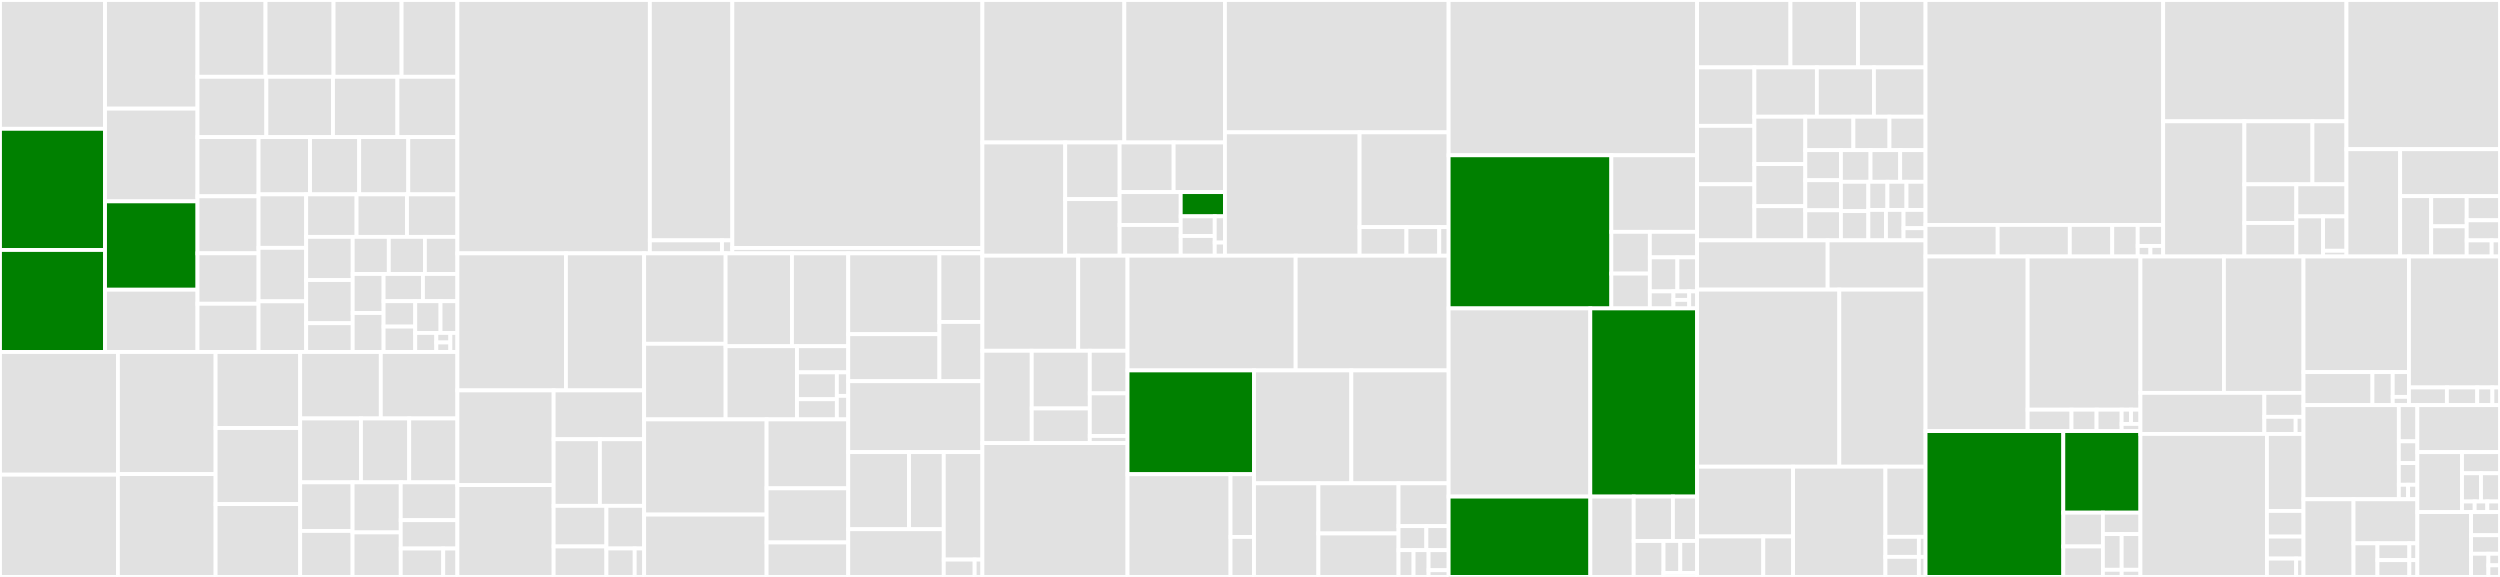 <svg baseProfile="full" width="650" height="150" viewBox="0 0 650 150" version="1.1"
xmlns="http://www.w3.org/2000/svg" xmlns:ev="http://www.w3.org/2001/xml-events"
xmlns:xlink="http://www.w3.org/1999/xlink">

<rect x="0" y="0" width="650" height="150" fill="#333333" stroke="none"/>

<style>rect.s{mask:url(#mask);}</style>
<defs>
  <pattern id="white" width="4" height="4" patternUnits="userSpaceOnUse" patternTransform="rotate(45)">
    <rect width="2" height="2" transform="translate(0,0)" fill="white"></rect>
  </pattern>
  <mask id="mask">
    <rect x="0" y="0" width="100%" height="100%" fill="url(#white)"></rect>
  </mask>
</defs>

<rect x="0" y="0" width="27.308" height="33.492" fill="#e1e1e1" stroke="white" stroke-width="1" class=" tooltipped" data-content="chronos/i18n/sl.ts"><title>chronos/i18n/sl.ts</title></rect>
<rect x="0" y="33.492" width="27.308" height="31.502" fill="green" stroke="white" stroke-width="1" class=" tooltipped" data-content="chronos/i18n/cs.ts"><title>chronos/i18n/cs.ts</title></rect>
<rect x="0" y="64.994" width="27.308" height="26.528" fill="green" stroke="white" stroke-width="1" class=" tooltipped" data-content="chronos/i18n/sk.ts"><title>chronos/i18n/sk.ts</title></rect>
<rect x="27.308" y="0" width="24.043" height="28.248" fill="#e1e1e1" stroke="white" stroke-width="1" class=" tooltipped" data-content="chronos/i18n/ru.ts"><title>chronos/i18n/ru.ts</title></rect>
<rect x="27.308" y="28.248" width="24.043" height="24.105" fill="#e1e1e1" stroke="white" stroke-width="1" class=" tooltipped" data-content="chronos/i18n/uk.ts"><title>chronos/i18n/uk.ts</title></rect>
<rect x="27.308" y="52.353" width="24.043" height="22.975" fill="green" stroke="white" stroke-width="1" class=" tooltipped" data-content="chronos/i18n/pl.ts"><title>chronos/i18n/pl.ts</title></rect>
<rect x="27.308" y="75.327" width="24.043" height="16.195" fill="#e1e1e1" stroke="white" stroke-width="1" class=" tooltipped" data-content="chronos/i18n/hu.ts"><title>chronos/i18n/hu.ts</title></rect>
<rect x="51.351" y="0" width="17.688" height="19.966" fill="#e1e1e1" stroke="white" stroke-width="1" class=" tooltipped" data-content="chronos/i18n/fi.ts"><title>chronos/i18n/fi.ts</title></rect>
<rect x="69.039" y="0" width="17.688" height="19.966" fill="#e1e1e1" stroke="white" stroke-width="1" class=" tooltipped" data-content="chronos/i18n/mn.ts"><title>chronos/i18n/mn.ts</title></rect>
<rect x="86.727" y="0" width="17.688" height="19.966" fill="#e1e1e1" stroke="white" stroke-width="1" class=" tooltipped" data-content="chronos/i18n/zh-cn.ts"><title>chronos/i18n/zh-cn.ts</title></rect>
<rect x="104.415" y="0" width="14.513" height="19.966" fill="#e1e1e1" stroke="white" stroke-width="1" class=" tooltipped" data-content="chronos/i18n/he.ts"><title>chronos/i18n/he.ts</title></rect>
<rect x="51.351" y="19.966" width="17.905" height="15.678" fill="#e1e1e1" stroke="white" stroke-width="1" class=" tooltipped" data-content="chronos/i18n/hi.ts"><title>chronos/i18n/hi.ts</title></rect>
<rect x="69.256" y="19.966" width="17.328" height="15.678" fill="#e1e1e1" stroke="white" stroke-width="1" class=" tooltipped" data-content="chronos/i18n/bg.ts"><title>chronos/i18n/bg.ts</title></rect>
<rect x="86.583" y="19.966" width="16.75" height="15.678" fill="#e1e1e1" stroke="white" stroke-width="1" class=" tooltipped" data-content="chronos/i18n/ca.ts"><title>chronos/i18n/ca.ts</title></rect>
<rect x="103.333" y="19.966" width="15.595" height="15.678" fill="#e1e1e1" stroke="white" stroke-width="1" class=" tooltipped" data-content="chronos/i18n/ar.ts"><title>chronos/i18n/ar.ts</title></rect>
<rect x="51.351" y="35.644" width="15.881" height="15.395" fill="#e1e1e1" stroke="white" stroke-width="1" class=" tooltipped" data-content="chronos/i18n/fa.ts"><title>chronos/i18n/fa.ts</title></rect>
<rect x="51.351" y="51.039" width="15.881" height="14.825" fill="#e1e1e1" stroke="white" stroke-width="1" class=" tooltipped" data-content="chronos/i18n/lt.ts"><title>chronos/i18n/lt.ts</title></rect>
<rect x="51.351" y="65.864" width="15.881" height="13.114" fill="#e1e1e1" stroke="white" stroke-width="1" class=" tooltipped" data-content="chronos/i18n/es-do.ts"><title>chronos/i18n/es-do.ts</title></rect>
<rect x="51.351" y="78.979" width="15.881" height="12.544" fill="#e1e1e1" stroke="white" stroke-width="1" class=" tooltipped" data-content="chronos/i18n/es.ts"><title>chronos/i18n/es.ts</title></rect>
<rect x="67.232" y="35.644" width="13.38" height="14.889" fill="#e1e1e1" stroke="white" stroke-width="1" class=" tooltipped" data-content="chronos/i18n/gl.ts"><title>chronos/i18n/gl.ts</title></rect>
<rect x="80.612" y="35.644" width="12.772" height="14.889" fill="#e1e1e1" stroke="white" stroke-width="1" class=" tooltipped" data-content="chronos/i18n/es-pr.ts"><title>chronos/i18n/es-pr.ts</title></rect>
<rect x="93.384" y="35.644" width="12.772" height="14.889" fill="#e1e1e1" stroke="white" stroke-width="1" class=" tooltipped" data-content="chronos/i18n/es-us.ts"><title>chronos/i18n/es-us.ts</title></rect>
<rect x="106.156" y="35.644" width="12.772" height="14.889" fill="#e1e1e1" stroke="white" stroke-width="1" class=" tooltipped" data-content="chronos/i18n/ka.ts"><title>chronos/i18n/ka.ts</title></rect>
<rect x="67.232" y="50.534" width="12.372" height="13.907" fill="#e1e1e1" stroke="white" stroke-width="1" class=" tooltipped" data-content="chronos/i18n/id.ts"><title>chronos/i18n/id.ts</title></rect>
<rect x="67.232" y="64.441" width="12.372" height="13.907" fill="#e1e1e1" stroke="white" stroke-width="1" class=" tooltipped" data-content="chronos/i18n/th-be.ts"><title>chronos/i18n/th-be.ts</title></rect>
<rect x="67.232" y="78.348" width="12.372" height="13.175" fill="#e1e1e1" stroke="white" stroke-width="1" class=" tooltipped" data-content="chronos/i18n/ko.ts"><title>chronos/i18n/ko.ts</title></rect>
<rect x="79.604" y="50.534" width="13.108" height="11.053" fill="#e1e1e1" stroke="white" stroke-width="1" class=" tooltipped" data-content="chronos/i18n/ja.ts"><title>chronos/i18n/ja.ts</title></rect>
<rect x="92.712" y="50.534" width="13.108" height="11.053" fill="#e1e1e1" stroke="white" stroke-width="1" class=" tooltipped" data-content="chronos/i18n/nl-be.ts"><title>chronos/i18n/nl-be.ts</title></rect>
<rect x="105.82" y="50.534" width="13.108" height="11.053" fill="#e1e1e1" stroke="white" stroke-width="1" class=" tooltipped" data-content="chronos/i18n/nl.ts"><title>chronos/i18n/nl.ts</title></rect>
<rect x="79.604" y="61.587" width="12.1" height="11.226" fill="#e1e1e1" stroke="white" stroke-width="1" class=" tooltipped" data-content="chronos/i18n/fr-ca.ts"><title>chronos/i18n/fr-ca.ts</title></rect>
<rect x="79.604" y="72.813" width="12.1" height="11.226" fill="#e1e1e1" stroke="white" stroke-width="1" class=" tooltipped" data-content="chronos/i18n/fr.ts"><title>chronos/i18n/fr.ts</title></rect>
<rect x="79.604" y="84.039" width="12.1" height="7.484" fill="#e1e1e1" stroke="white" stroke-width="1" class=" tooltipped" data-content="chronos/i18n/it.ts"><title>chronos/i18n/it.ts</title></rect>
<rect x="91.704" y="61.587" width="9.388" height="9.646" fill="#e1e1e1" stroke="white" stroke-width="1" class=" tooltipped" data-content="chronos/i18n/tr.ts"><title>chronos/i18n/tr.ts</title></rect>
<rect x="101.092" y="61.587" width="9.388" height="9.646" fill="#e1e1e1" stroke="white" stroke-width="1" class=" tooltipped" data-content="chronos/i18n/vi.ts"><title>chronos/i18n/vi.ts</title></rect>
<rect x="110.479" y="61.587" width="8.449" height="9.646" fill="#e1e1e1" stroke="white" stroke-width="1" class=" tooltipped" data-content="chronos/i18n/en-gb.ts"><title>chronos/i18n/en-gb.ts</title></rect>
<rect x="91.704" y="71.233" width="8.033" height="10.145" fill="#e1e1e1" stroke="white" stroke-width="1" class=" tooltipped" data-content="chronos/i18n/hr.ts"><title>chronos/i18n/hr.ts</title></rect>
<rect x="91.704" y="81.378" width="8.033" height="10.145" fill="#e1e1e1" stroke="white" stroke-width="1" class=" tooltipped" data-content="chronos/i18n/sv.ts"><title>chronos/i18n/sv.ts</title></rect>
<rect x="99.737" y="71.233" width="10.235" height="7.078" fill="#e1e1e1" stroke="white" stroke-width="1" class=" tooltipped" data-content="chronos/i18n/th.ts"><title>chronos/i18n/th.ts</title></rect>
<rect x="109.972" y="71.233" width="8.956" height="7.078" fill="#e1e1e1" stroke="white" stroke-width="1" class=" tooltipped" data-content="chronos/i18n/ro.ts"><title>chronos/i18n/ro.ts</title></rect>
<rect x="99.737" y="78.311" width="8.225" height="6.606" fill="#e1e1e1" stroke="white" stroke-width="1" class=" tooltipped" data-content="chronos/i18n/et.ts"><title>chronos/i18n/et.ts</title></rect>
<rect x="99.737" y="84.917" width="8.225" height="6.606" fill="#e1e1e1" stroke="white" stroke-width="1" class=" tooltipped" data-content="chronos/i18n/kk.ts"><title>chronos/i18n/kk.ts</title></rect>
<rect x="107.962" y="78.311" width="6.58" height="8.258" fill="#e1e1e1" stroke="white" stroke-width="1" class=" tooltipped" data-content="chronos/i18n/pt-br.ts"><title>chronos/i18n/pt-br.ts</title></rect>
<rect x="114.542" y="78.311" width="4.387" height="8.258" fill="#e1e1e1" stroke="white" stroke-width="1" class=" tooltipped" data-content="chronos/i18n/de.ts"><title>chronos/i18n/de.ts</title></rect>
<rect x="107.962" y="86.568" width="5.483" height="4.955" fill="#e1e1e1" stroke="white" stroke-width="1" class=" tooltipped" data-content="chronos/i18n/lv.ts"><title>chronos/i18n/lv.ts</title></rect>
<rect x="113.445" y="86.568" width="3.655" height="2.477" fill="#e1e1e1" stroke="white" stroke-width="1" class=" tooltipped" data-content="chronos/i18n/da.ts"><title>chronos/i18n/da.ts</title></rect>
<rect x="113.445" y="89.046" width="3.655" height="2.477" fill="#e1e1e1" stroke="white" stroke-width="1" class=" tooltipped" data-content="chronos/i18n/nb.ts"><title>chronos/i18n/nb.ts</title></rect>
<rect x="117.1" y="86.568" width="1.828" height="4.955" fill="#e1e1e1" stroke="white" stroke-width="1" class=" tooltipped" data-content="chronos/i18n/sq.ts"><title>chronos/i18n/sq.ts</title></rect>
<rect x="0" y="91.523" width="30.661" height="31.897" fill="#e1e1e1" stroke="white" stroke-width="1" class=" tooltipped" data-content="chronos/units/hour.ts"><title>chronos/units/hour.ts</title></rect>
<rect x="0" y="123.419" width="30.661" height="26.581" fill="#e1e1e1" stroke="white" stroke-width="1" class=" tooltipped" data-content="chronos/units/day-of-week.ts"><title>chronos/units/day-of-week.ts</title></rect>
<rect x="30.661" y="91.523" width="25.396" height="31.735" fill="#e1e1e1" stroke="white" stroke-width="1" class=" tooltipped" data-content="chronos/units/offset.ts"><title>chronos/units/offset.ts</title></rect>
<rect x="30.661" y="123.257" width="25.396" height="26.743" fill="#e1e1e1" stroke="white" stroke-width="1" class=" tooltipped" data-content="chronos/units/week-year.ts"><title>chronos/units/week-year.ts</title></rect>
<rect x="56.057" y="91.523" width="21.989" height="19.767" fill="#e1e1e1" stroke="white" stroke-width="1" class=" tooltipped" data-content="chronos/units/millisecond.ts"><title>chronos/units/millisecond.ts</title></rect>
<rect x="56.057" y="111.29" width="21.989" height="19.767" fill="#e1e1e1" stroke="white" stroke-width="1" class=" tooltipped" data-content="chronos/units/month.ts"><title>chronos/units/month.ts</title></rect>
<rect x="56.057" y="131.057" width="21.989" height="18.943" fill="#e1e1e1" stroke="white" stroke-width="1" class=" tooltipped" data-content="chronos/units/year.ts"><title>chronos/units/year.ts</title></rect>
<rect x="78.047" y="91.523" width="20.965" height="17.277" fill="#e1e1e1" stroke="white" stroke-width="1" class=" tooltipped" data-content="chronos/units/week-calendar-utils.ts"><title>chronos/units/week-calendar-utils.ts</title></rect>
<rect x="99.012" y="91.523" width="19.917" height="17.277" fill="#e1e1e1" stroke="white" stroke-width="1" class=" tooltipped" data-content="chronos/units/week.ts"><title>chronos/units/week.ts</title></rect>
<rect x="78.047" y="108.8" width="15.808" height="16.613" fill="#e1e1e1" stroke="white" stroke-width="1" class=" tooltipped" data-content="chronos/units/day-of-year.ts"><title>chronos/units/day-of-year.ts</title></rect>
<rect x="93.854" y="108.8" width="12.537" height="16.613" fill="#e1e1e1" stroke="white" stroke-width="1" class=" tooltipped" data-content="chronos/units/day-of-month.ts"><title>chronos/units/day-of-month.ts</title></rect>
<rect x="106.391" y="108.8" width="12.537" height="16.613" fill="#e1e1e1" stroke="white" stroke-width="1" class=" tooltipped" data-content="chronos/units/quarter.ts"><title>chronos/units/quarter.ts</title></rect>
<rect x="78.047" y="125.413" width="13.627" height="12.626" fill="#e1e1e1" stroke="white" stroke-width="1" class=" tooltipped" data-content="chronos/units/aliases.ts"><title>chronos/units/aliases.ts</title></rect>
<rect x="78.047" y="138.039" width="13.627" height="11.961" fill="#e1e1e1" stroke="white" stroke-width="1" class=" tooltipped" data-content="chronos/units/index.ts"><title>chronos/units/index.ts</title></rect>
<rect x="91.674" y="125.413" width="12.522" height="13.017" fill="#e1e1e1" stroke="white" stroke-width="1" class=" tooltipped" data-content="chronos/units/timestamp.ts"><title>chronos/units/timestamp.ts</title></rect>
<rect x="91.674" y="138.43" width="12.522" height="11.57" fill="#e1e1e1" stroke="white" stroke-width="1" class=" tooltipped" data-content="chronos/units/minute.ts"><title>chronos/units/minute.ts</title></rect>
<rect x="104.196" y="125.413" width="14.732" height="9.835" fill="#e1e1e1" stroke="white" stroke-width="1" class=" tooltipped" data-content="chronos/units/second.ts"><title>chronos/units/second.ts</title></rect>
<rect x="104.196" y="135.248" width="14.732" height="7.376" fill="#e1e1e1" stroke="white" stroke-width="1" class=" tooltipped" data-content="chronos/units/timezone.ts"><title>chronos/units/timezone.ts</title></rect>
<rect x="104.196" y="142.624" width="11.049" height="7.376" fill="#e1e1e1" stroke="white" stroke-width="1" class=" tooltipped" data-content="chronos/units/constants.ts"><title>chronos/units/constants.ts</title></rect>
<rect x="115.245" y="142.624" width="3.683" height="7.376" fill="#e1e1e1" stroke="white" stroke-width="1" class=" tooltipped" data-content="chronos/units/priorities.ts"><title>chronos/units/priorities.ts</title></rect>
<rect x="118.928" y="0" width="50.035" height="65.878" fill="#e1e1e1" stroke="white" stroke-width="1" class=" tooltipped" data-content="chronos/locale/locale.class.ts"><title>chronos/locale/locale.class.ts</title></rect>
<rect x="168.963" y="0" width="21.443" height="62.5" fill="#e1e1e1" stroke="white" stroke-width="1" class=" tooltipped" data-content="chronos/locale/locales.ts"><title>chronos/locale/locales.ts</title></rect>
<rect x="168.963" y="62.5" width="18.763" height="3.378" fill="#e1e1e1" stroke="white" stroke-width="1" class=" tooltipped" data-content="chronos/locale/locale.defaults.ts"><title>chronos/locale/locale.defaults.ts</title></rect>
<rect x="187.726" y="62.5" width="2.68" height="3.378" fill="#e1e1e1" stroke="white" stroke-width="1" class=" tooltipped" data-content="chronos/locale/calendar.ts"><title>chronos/locale/calendar.ts</title></rect>
<rect x="190.406" y="0" width="65.018" height="64.485" fill="#e1e1e1" stroke="white" stroke-width="1" class=" tooltipped" data-content="chronos/testing/chain.ts"><title>chronos/testing/chain.ts</title></rect>
<rect x="190.406" y="64.485" width="65.018" height="1.393" fill="#e1e1e1" stroke="white" stroke-width="1" class=" tooltipped" data-content="chronos/testing/test-helpers.ts"><title>chronos/testing/test-helpers.ts</title></rect>
<rect x="118.928" y="65.878" width="28.214" height="35.626" fill="#e1e1e1" stroke="white" stroke-width="1" class=" tooltipped" data-content="chronos/create/from-string.ts"><title>chronos/create/from-string.ts</title></rect>
<rect x="147.142" y="65.878" width="20.334" height="35.626" fill="#e1e1e1" stroke="white" stroke-width="1" class=" tooltipped" data-content="chronos/create/from-array.ts"><title>chronos/create/from-array.ts</title></rect>
<rect x="118.928" y="101.504" width="25.021" height="24.61" fill="#e1e1e1" stroke="white" stroke-width="1" class=" tooltipped" data-content="chronos/create/from-string-and-format.ts"><title>chronos/create/from-string-and-format.ts</title></rect>
<rect x="118.928" y="126.114" width="25.021" height="23.886" fill="#e1e1e1" stroke="white" stroke-width="1" class=" tooltipped" data-content="chronos/create/from-anything.ts"><title>chronos/create/from-anything.ts</title></rect>
<rect x="143.949" y="101.504" width="23.527" height="12.701" fill="#e1e1e1" stroke="white" stroke-width="1" class=" tooltipped" data-content="chronos/create/valid.ts"><title>chronos/create/valid.ts</title></rect>
<rect x="143.949" y="114.205" width="12.025" height="17.32" fill="#e1e1e1" stroke="white" stroke-width="1" class=" tooltipped" data-content="chronos/create/from-string-and-array.ts"><title>chronos/create/from-string-and-array.ts</title></rect>
<rect x="155.975" y="114.205" width="11.502" height="17.32" fill="#e1e1e1" stroke="white" stroke-width="1" class=" tooltipped" data-content="chronos/create/check-overflow.ts"><title>chronos/create/check-overflow.ts</title></rect>
<rect x="143.949" y="131.525" width="13.724" height="10.557" fill="#e1e1e1" stroke="white" stroke-width="1" class=" tooltipped" data-content="chronos/create/date-from-array.ts"><title>chronos/create/date-from-array.ts</title></rect>
<rect x="143.949" y="142.082" width="13.724" height="7.918" fill="#e1e1e1" stroke="white" stroke-width="1" class=" tooltipped" data-content="chronos/create/from-object.ts"><title>chronos/create/from-object.ts</title></rect>
<rect x="157.674" y="131.525" width="9.803" height="11.085" fill="#e1e1e1" stroke="white" stroke-width="1" class=" tooltipped" data-content="chronos/create/local.ts"><title>chronos/create/local.ts</title></rect>
<rect x="157.674" y="142.61" width="7.352" height="7.39" fill="#e1e1e1" stroke="white" stroke-width="1" class=" tooltipped" data-content="chronos/create/parsing-flags.ts"><title>chronos/create/parsing-flags.ts</title></rect>
<rect x="165.026" y="142.61" width="2.451" height="7.39" fill="#e1e1e1" stroke="white" stroke-width="1" class=" tooltipped" data-content="chronos/create/clone.ts"><title>chronos/create/clone.ts</title></rect>
<rect x="167.477" y="65.878" width="21.186" height="23.508" fill="#e1e1e1" stroke="white" stroke-width="1" class=" tooltipped" data-content="chronos/utils/date-setters.ts"><title>chronos/utils/date-setters.ts</title></rect>
<rect x="167.477" y="89.386" width="21.186" height="19.662" fill="#e1e1e1" stroke="white" stroke-width="1" class=" tooltipped" data-content="chronos/utils/date-compare.ts"><title>chronos/utils/date-compare.ts</title></rect>
<rect x="188.663" y="65.878" width="17.255" height="24.141" fill="#e1e1e1" stroke="white" stroke-width="1" class=" tooltipped" data-content="chronos/utils/date-getters.ts"><title>chronos/utils/date-getters.ts</title></rect>
<rect x="205.917" y="65.878" width="14.629" height="24.141" fill="#e1e1e1" stroke="white" stroke-width="1" class=" tooltipped" data-content="chronos/utils/start-end-of.ts"><title>chronos/utils/start-end-of.ts</title></rect>
<rect x="188.663" y="90.019" width="18.559" height="19.029" fill="#e1e1e1" stroke="white" stroke-width="1" class=" tooltipped" data-content="chronos/utils/type-checks.ts"><title>chronos/utils/type-checks.ts</title></rect>
<rect x="207.222" y="90.019" width="13.325" height="6.796" fill="#e1e1e1" stroke="white" stroke-width="1" class=" tooltipped" data-content="chronos/utils/compare-arrays.ts"><title>chronos/utils/compare-arrays.ts</title></rect>
<rect x="207.222" y="96.815" width="10.364" height="6.99" fill="#e1e1e1" stroke="white" stroke-width="1" class=" tooltipped" data-content="chronos/utils/zero-fill.ts"><title>chronos/utils/zero-fill.ts</title></rect>
<rect x="207.222" y="103.805" width="10.364" height="5.243" fill="#e1e1e1" stroke="white" stroke-width="1" class=" tooltipped" data-content="chronos/utils/defaults.ts"><title>chronos/utils/defaults.ts</title></rect>
<rect x="217.585" y="96.815" width="2.961" height="6.116" fill="#e1e1e1" stroke="white" stroke-width="1" class=" tooltipped" data-content="chronos/utils/abs-ceil.ts"><title>chronos/utils/abs-ceil.ts</title></rect>
<rect x="217.585" y="102.932" width="2.961" height="6.116" fill="#e1e1e1" stroke="white" stroke-width="1" class=" tooltipped" data-content="chronos/utils/abs-round.ts"><title>chronos/utils/abs-round.ts</title></rect>
<rect x="167.477" y="109.048" width="31.842" height="24.742" fill="#e1e1e1" stroke="white" stroke-width="1" class=" tooltipped" data-content="chronos/duration/constructor.ts"><title>chronos/duration/constructor.ts</title></rect>
<rect x="167.477" y="133.79" width="31.842" height="16.21" fill="#e1e1e1" stroke="white" stroke-width="1" class=" tooltipped" data-content="chronos/duration/create.ts"><title>chronos/duration/create.ts</title></rect>
<rect x="199.319" y="109.048" width="21.228" height="17.916" fill="#e1e1e1" stroke="white" stroke-width="1" class=" tooltipped" data-content="chronos/duration/humanize.ts"><title>chronos/duration/humanize.ts</title></rect>
<rect x="199.319" y="126.965" width="21.228" height="14.077" fill="#e1e1e1" stroke="white" stroke-width="1" class=" tooltipped" data-content="chronos/duration/bubble.ts"><title>chronos/duration/bubble.ts</title></rect>
<rect x="199.319" y="141.042" width="21.228" height="8.958" fill="#e1e1e1" stroke="white" stroke-width="1" class=" tooltipped" data-content="chronos/duration/valid.ts"><title>chronos/duration/valid.ts</title></rect>
<rect x="220.547" y="65.878" width="23.706" height="21.01" fill="#e1e1e1" stroke="white" stroke-width="1" class=" tooltipped" data-content="chronos/moment/diff.ts"><title>chronos/moment/diff.ts</title></rect>
<rect x="220.547" y="86.888" width="23.706" height="12.224" fill="#e1e1e1" stroke="white" stroke-width="1" class=" tooltipped" data-content="chronos/moment/calendar.ts"><title>chronos/moment/calendar.ts</title></rect>
<rect x="244.252" y="65.878" width="11.172" height="17.833" fill="#e1e1e1" stroke="white" stroke-width="1" class=" tooltipped" data-content="chronos/moment/add-subtract.ts"><title>chronos/moment/add-subtract.ts</title></rect>
<rect x="244.252" y="83.71" width="11.172" height="15.401" fill="#e1e1e1" stroke="white" stroke-width="1" class=" tooltipped" data-content="chronos/moment/min-max.ts"><title>chronos/moment/min-max.ts</title></rect>
<rect x="220.547" y="99.111" width="34.877" height="18.434" fill="#e1e1e1" stroke="white" stroke-width="1" class=" tooltipped" data-content="chronos/public_api.ts"><title>chronos/public_api.ts</title></rect>
<rect x="220.547" y="117.545" width="15.803" height="20.056" fill="#e1e1e1" stroke="white" stroke-width="1" class=" tooltipped" data-content="chronos/parse/regex.ts"><title>chronos/parse/regex.ts</title></rect>
<rect x="236.349" y="117.545" width="9.03" height="20.056" fill="#e1e1e1" stroke="white" stroke-width="1" class=" tooltipped" data-content="chronos/parse/token.ts"><title>chronos/parse/token.ts</title></rect>
<rect x="220.547" y="137.602" width="24.833" height="12.398" fill="#e1e1e1" stroke="white" stroke-width="1" class=" tooltipped" data-content="chronos/format/format.ts"><title>chronos/format/format.ts</title></rect>
<rect x="245.379" y="117.545" width="10.045" height="27.947" fill="#e1e1e1" stroke="white" stroke-width="1" class=" tooltipped" data-content="chronos/format.ts"><title>chronos/format.ts</title></rect>
<rect x="245.379" y="145.492" width="8.036" height="4.508" fill="#e1e1e1" stroke="white" stroke-width="1" class=" tooltipped" data-content="chronos/utils.ts"><title>chronos/utils.ts</title></rect>
<rect x="253.415" y="145.492" width="2.009" height="4.508" fill="#e1e1e1" stroke="white" stroke-width="1" class=" tooltipped" data-content="chronos/index.ts"><title>chronos/index.ts</title></rect>
<rect x="255.424" y="0" width="36.909" height="37.047" fill="#e1e1e1" stroke="white" stroke-width="1" class=" tooltipped" data-content="datepicker/themes/bs/bs-daterangepicker-container.component.ts"><title>datepicker/themes/bs/bs-daterangepicker-container.component.ts</title></rect>
<rect x="292.333" y="0" width="26.154" height="37.047" fill="#e1e1e1" stroke="white" stroke-width="1" class=" tooltipped" data-content="datepicker/themes/bs/bs-datepicker-container.component.ts"><title>datepicker/themes/bs/bs-datepicker-container.component.ts</title></rect>
<rect x="255.424" y="37.047" width="21.534" height="29.437" fill="#e1e1e1" stroke="white" stroke-width="1" class=" tooltipped" data-content="datepicker/themes/bs/bs-days-calendar-view.component.ts"><title>datepicker/themes/bs/bs-days-calendar-view.component.ts</title></rect>
<rect x="276.958" y="37.047" width="14.151" height="14.718" fill="#e1e1e1" stroke="white" stroke-width="1" class=" tooltipped" data-content="datepicker/themes/bs/bs-datepicker-inline-container.component.ts"><title>datepicker/themes/bs/bs-datepicker-inline-container.component.ts</title></rect>
<rect x="276.958" y="51.766" width="14.151" height="14.718" fill="#e1e1e1" stroke="white" stroke-width="1" class=" tooltipped" data-content="datepicker/themes/bs/bs-daterangepicker-inline-container.component.ts"><title>datepicker/themes/bs/bs-daterangepicker-inline-container.component.ts</title></rect>
<rect x="291.108" y="37.047" width="14.04" height="12.899" fill="#e1e1e1" stroke="white" stroke-width="1" class=" tooltipped" data-content="datepicker/themes/bs/bs-years-calendar-view.component.ts"><title>datepicker/themes/bs/bs-years-calendar-view.component.ts</title></rect>
<rect x="305.149" y="37.047" width="13.338" height="12.899" fill="#e1e1e1" stroke="white" stroke-width="1" class=" tooltipped" data-content="datepicker/themes/bs/bs-months-calendar-view.component.ts"><title>datepicker/themes/bs/bs-months-calendar-view.component.ts</title></rect>
<rect x="291.108" y="49.947" width="15.88" height="8.554" fill="#e1e1e1" stroke="white" stroke-width="1" class=" tooltipped" data-content="datepicker/themes/bs/bs-datepicker-day-decorator.directive.ts"><title>datepicker/themes/bs/bs-datepicker-day-decorator.directive.ts</title></rect>
<rect x="291.108" y="58.5" width="15.88" height="7.984" fill="#e1e1e1" stroke="white" stroke-width="1" class=" tooltipped" data-content="datepicker/themes/bs/bs-datepicker-navigation-view.component.ts"><title>datepicker/themes/bs/bs-datepicker-navigation-view.component.ts</title></rect>
<rect x="306.988" y="49.947" width="11.499" height="6.3" fill="green" stroke="white" stroke-width="1" class=" tooltipped" data-content="datepicker/themes/bs/bs-custom-dates-view.component.ts"><title>datepicker/themes/bs/bs-custom-dates-view.component.ts</title></rect>
<rect x="306.988" y="56.247" width="8.845" height="5.119" fill="#e1e1e1" stroke="white" stroke-width="1" class=" tooltipped" data-content="datepicker/themes/bs/bs-calendar-layout.component.ts"><title>datepicker/themes/bs/bs-calendar-layout.component.ts</title></rect>
<rect x="306.988" y="61.365" width="8.845" height="5.119" fill="#e1e1e1" stroke="white" stroke-width="1" class=" tooltipped" data-content="datepicker/themes/bs/bs-timepicker-view.component.ts"><title>datepicker/themes/bs/bs-timepicker-view.component.ts</title></rect>
<rect x="315.833" y="56.247" width="2.654" height="6.825" fill="#e1e1e1" stroke="white" stroke-width="1" class=" tooltipped" data-content="datepicker/themes/bs/bs-current-date-view.component.ts"><title>datepicker/themes/bs/bs-current-date-view.component.ts</title></rect>
<rect x="315.833" y="63.072" width="2.654" height="3.413" fill="#e1e1e1" stroke="white" stroke-width="1" class=" tooltipped" data-content="datepicker/themes/bs/bs-datepicker-view.html"><title>datepicker/themes/bs/bs-datepicker-view.html</title></rect>
<rect x="318.487" y="0" width="58.159" height="34.41" fill="#e1e1e1" stroke="white" stroke-width="1" class=" tooltipped" data-content="datepicker/reducer/bs-datepicker.reducer.ts"><title>datepicker/reducer/bs-datepicker.reducer.ts</title></rect>
<rect x="318.487" y="34.41" width="35.009" height="32.074" fill="#e1e1e1" stroke="white" stroke-width="1" class=" tooltipped" data-content="datepicker/reducer/bs-datepicker.effects.ts"><title>datepicker/reducer/bs-datepicker.effects.ts</title></rect>
<rect x="353.495" y="34.41" width="23.151" height="24.642" fill="#e1e1e1" stroke="white" stroke-width="1" class=" tooltipped" data-content="datepicker/reducer/bs-datepicker.actions.ts"><title>datepicker/reducer/bs-datepicker.actions.ts</title></rect>
<rect x="353.495" y="59.052" width="12.185" height="7.432" fill="#e1e1e1" stroke="white" stroke-width="1" class=" tooltipped" data-content="datepicker/reducer/bs-datepicker.store.ts"><title>datepicker/reducer/bs-datepicker.store.ts</title></rect>
<rect x="365.68" y="59.052" width="8.529" height="7.432" fill="#e1e1e1" stroke="white" stroke-width="1" class=" tooltipped" data-content="datepicker/reducer/bs-datepicker.state.ts"><title>datepicker/reducer/bs-datepicker.state.ts</title></rect>
<rect x="374.209" y="59.052" width="2.437" height="7.432" fill="#e1e1e1" stroke="white" stroke-width="1" class=" tooltipped" data-content="datepicker/reducer/_defaults.ts"><title>datepicker/reducer/_defaults.ts</title></rect>
<rect x="255.424" y="66.484" width="24.911" height="24.719" fill="#e1e1e1" stroke="white" stroke-width="1" class=" tooltipped" data-content="datepicker/engine/flag-days-calendar.ts"><title>datepicker/engine/flag-days-calendar.ts</title></rect>
<rect x="280.335" y="66.484" width="12.822" height="24.719" fill="#e1e1e1" stroke="white" stroke-width="1" class=" tooltipped" data-content="datepicker/engine/flag-years-calendar.ts"><title>datepicker/engine/flag-years-calendar.ts</title></rect>
<rect x="255.424" y="91.203" width="12.829" height="23.999" fill="#e1e1e1" stroke="white" stroke-width="1" class=" tooltipped" data-content="datepicker/engine/flag-months-calendar.ts"><title>datepicker/engine/flag-months-calendar.ts</title></rect>
<rect x="268.253" y="91.203" width="15.093" height="14.999" fill="#e1e1e1" stroke="white" stroke-width="1" class=" tooltipped" data-content="datepicker/engine/format-years-calendar.ts"><title>datepicker/engine/format-years-calendar.ts</title></rect>
<rect x="268.253" y="106.202" width="15.093" height="9" fill="#e1e1e1" stroke="white" stroke-width="1" class=" tooltipped" data-content="datepicker/engine/format-days-calendar.ts"><title>datepicker/engine/format-days-calendar.ts</title></rect>
<rect x="283.346" y="91.203" width="9.811" height="11.076" fill="#e1e1e1" stroke="white" stroke-width="1" class=" tooltipped" data-content="datepicker/engine/calc-days-calendar.ts"><title>datepicker/engine/calc-days-calendar.ts</title></rect>
<rect x="283.346" y="102.279" width="9.811" height="11.076" fill="#e1e1e1" stroke="white" stroke-width="1" class=" tooltipped" data-content="datepicker/engine/format-months-calendar.ts"><title>datepicker/engine/format-months-calendar.ts</title></rect>
<rect x="283.346" y="113.356" width="9.811" height="1.846" fill="#e1e1e1" stroke="white" stroke-width="1" class=" tooltipped" data-content="datepicker/engine/view-mode.ts"><title>datepicker/engine/view-mode.ts</title></rect>
<rect x="255.424" y="115.202" width="37.733" height="34.798" fill="#e1e1e1" stroke="white" stroke-width="1" class=" tooltipped" data-content="datepicker/bs-datepicker.component.ts"><title>datepicker/bs-datepicker.component.ts</title></rect>
<rect x="293.157" y="66.484" width="43.718" height="29.827" fill="#e1e1e1" stroke="white" stroke-width="1" class=" tooltipped" data-content="datepicker/bs-daterangepicker.component.ts"><title>datepicker/bs-daterangepicker.component.ts</title></rect>
<rect x="336.875" y="66.484" width="39.771" height="29.827" fill="#e1e1e1" stroke="white" stroke-width="1" class=" tooltipped" data-content="datepicker/bs-daterangepicker-input.directive.ts"><title>datepicker/bs-daterangepicker-input.directive.ts</title></rect>
<rect x="293.157" y="96.311" width="32.89" height="26.982" fill="green" stroke="white" stroke-width="1" class=" tooltipped" data-content="datepicker/bs-datepicker-input.directive.ts"><title>datepicker/bs-datepicker-input.directive.ts</title></rect>
<rect x="293.157" y="123.293" width="26.787" height="26.707" fill="#e1e1e1" stroke="white" stroke-width="1" class=" tooltipped" data-content="datepicker/utils/bs-calendar-utils.ts"><title>datepicker/utils/bs-calendar-utils.ts</title></rect>
<rect x="319.943" y="123.293" width="6.103" height="16.321" fill="#e1e1e1" stroke="white" stroke-width="1" class=" tooltipped" data-content="datepicker/utils/matrix-utils.ts"><title>datepicker/utils/matrix-utils.ts</title></rect>
<rect x="319.943" y="139.614" width="6.103" height="10.386" fill="#e1e1e1" stroke="white" stroke-width="1" class=" tooltipped" data-content="datepicker/utils/copy-time-utils.ts"><title>datepicker/utils/copy-time-utils.ts</title></rect>
<rect x="326.047" y="96.311" width="25.3" height="29.35" fill="#e1e1e1" stroke="white" stroke-width="1" class=" tooltipped" data-content="datepicker/bs-datepicker-inline.component.ts"><title>datepicker/bs-datepicker-inline.component.ts</title></rect>
<rect x="351.346" y="96.311" width="25.3" height="29.35" fill="#e1e1e1" stroke="white" stroke-width="1" class=" tooltipped" data-content="datepicker/bs-daterangepicker-inline.component.ts"><title>datepicker/bs-daterangepicker-inline.component.ts</title></rect>
<rect x="326.047" y="125.661" width="16.743" height="24.339" fill="#e1e1e1" stroke="white" stroke-width="1" class=" tooltipped" data-content="datepicker/base/bs-datepicker-container.ts"><title>datepicker/base/bs-datepicker-container.ts</title></rect>
<rect x="342.789" y="125.661" width="20.835" height="13.039" fill="#e1e1e1" stroke="white" stroke-width="1" class=" tooltipped" data-content="datepicker/bs-datepicker.config.ts"><title>datepicker/bs-datepicker.config.ts</title></rect>
<rect x="342.789" y="138.7" width="20.835" height="11.3" fill="#e1e1e1" stroke="white" stroke-width="1" class=" tooltipped" data-content="datepicker/bs-datepicker.module.ts"><title>datepicker/bs-datepicker.module.ts</title></rect>
<rect x="363.624" y="125.661" width="13.022" height="11.126" fill="#e1e1e1" stroke="white" stroke-width="1" class=" tooltipped" data-content="datepicker/bs-locale.service.ts"><title>datepicker/bs-locale.service.ts</title></rect>
<rect x="363.624" y="136.787" width="7.234" height="6.259" fill="#e1e1e1" stroke="white" stroke-width="1" class=" tooltipped" data-content="datepicker/bs-daterangepicker-inline.config.ts"><title>datepicker/bs-daterangepicker-inline.config.ts</title></rect>
<rect x="370.859" y="136.787" width="5.788" height="6.259" fill="#e1e1e1" stroke="white" stroke-width="1" class=" tooltipped" data-content="datepicker/bs-daterangepicker.config.ts"><title>datepicker/bs-daterangepicker.config.ts</title></rect>
<rect x="363.624" y="143.046" width="3.907" height="6.954" fill="#e1e1e1" stroke="white" stroke-width="1" class=" tooltipped" data-content="datepicker/bs-datepicker-inline.config.ts"><title>datepicker/bs-datepicker-inline.config.ts</title></rect>
<rect x="367.531" y="143.046" width="3.907" height="6.954" fill="#e1e1e1" stroke="white" stroke-width="1" class=" tooltipped" data-content="datepicker/datepicker-animations.ts"><title>datepicker/datepicker-animations.ts</title></rect>
<rect x="371.437" y="143.046" width="5.209" height="5.215" fill="#e1e1e1" stroke="white" stroke-width="1" class=" tooltipped" data-content="datepicker/models/index.ts"><title>datepicker/models/index.ts</title></rect>
<rect x="371.437" y="148.262" width="5.209" height="1.738" fill="#e1e1e1" stroke="white" stroke-width="1" class=" tooltipped" data-content="datepicker/testing/flaggedMonthsMock.ts"><title>datepicker/testing/flaggedMonthsMock.ts</title></rect>
<rect x="376.646" y="0" width="64.596" height="40.374" fill="#e1e1e1" stroke="white" stroke-width="1" class=" tooltipped" data-content="typeahead/typeahead.directive.ts"><title>typeahead/typeahead.directive.ts</title></rect>
<rect x="376.646" y="40.374" width="42.306" height="39.813" fill="green" stroke="white" stroke-width="1" class=" tooltipped" data-content="typeahead/typeahead-container.component.ts"><title>typeahead/typeahead-container.component.ts</title></rect>
<rect x="418.952" y="40.374" width="22.29" height="19.907" fill="#e1e1e1" stroke="white" stroke-width="1" class=" tooltipped" data-content="typeahead/typeahead-utils.ts"><title>typeahead/typeahead-utils.ts</title></rect>
<rect x="418.952" y="60.28" width="10.008" height="10.858" fill="#e1e1e1" stroke="white" stroke-width="1" class=" tooltipped" data-content="typeahead/public_api.ts"><title>typeahead/public_api.ts</title></rect>
<rect x="418.952" y="71.138" width="10.008" height="9.048" fill="#e1e1e1" stroke="white" stroke-width="1" class=" tooltipped" data-content="typeahead/typeahead.config.ts"><title>typeahead/typeahead.config.ts</title></rect>
<rect x="428.96" y="60.28" width="12.282" height="6.636" fill="#e1e1e1" stroke="white" stroke-width="1" class=" tooltipped" data-content="typeahead/typeahead-match.class.ts"><title>typeahead/typeahead-match.class.ts</title></rect>
<rect x="428.96" y="66.916" width="7.165" height="8.847" fill="#e1e1e1" stroke="white" stroke-width="1" class=" tooltipped" data-content="typeahead/typeahead.module.ts"><title>typeahead/typeahead.module.ts</title></rect>
<rect x="436.124" y="66.916" width="5.118" height="8.847" fill="#e1e1e1" stroke="white" stroke-width="1" class=" tooltipped" data-content="typeahead/typeahead-options.class.ts"><title>typeahead/typeahead-options.class.ts</title></rect>
<rect x="428.96" y="75.763" width="6.141" height="4.424" fill="#e1e1e1" stroke="white" stroke-width="1" class=" tooltipped" data-content="typeahead/typeahead-animations.ts"><title>typeahead/typeahead-animations.ts</title></rect>
<rect x="435.101" y="75.763" width="4.094" height="2.212" fill="#e1e1e1" stroke="white" stroke-width="1" class=" tooltipped" data-content="typeahead/index.ts"><title>typeahead/index.ts</title></rect>
<rect x="435.101" y="77.975" width="4.094" height="2.212" fill="#e1e1e1" stroke="white" stroke-width="1" class=" tooltipped" data-content="typeahead/latin-map.ts"><title>typeahead/latin-map.ts</title></rect>
<rect x="439.195" y="75.763" width="2.047" height="4.424" fill="#e1e1e1" stroke="white" stroke-width="1" class=" tooltipped" data-content="typeahead/typeahead-container.component.html"><title>typeahead/typeahead-container.component.html</title></rect>
<rect x="376.646" y="80.187" width="36.832" height="48.925" fill="#e1e1e1" stroke="white" stroke-width="1" class=" tooltipped" data-content="modal/modal.directive.ts"><title>modal/modal.directive.ts</title></rect>
<rect x="413.479" y="80.187" width="27.763" height="48.925" fill="green" stroke="white" stroke-width="1" class=" tooltipped" data-content="modal/bs-modal.service.ts"><title>modal/bs-modal.service.ts</title></rect>
<rect x="376.646" y="129.112" width="36.85" height="20.888" fill="green" stroke="white" stroke-width="1" class=" tooltipped" data-content="modal/modal-container.component.ts"><title>modal/modal-container.component.ts</title></rect>
<rect x="413.496" y="129.112" width="11.272" height="20.888" fill="#e1e1e1" stroke="white" stroke-width="1" class=" tooltipped" data-content="modal/modal-backdrop.component.ts"><title>modal/modal-backdrop.component.ts</title></rect>
<rect x="424.768" y="129.112" width="10.198" height="11.543" fill="#e1e1e1" stroke="white" stroke-width="1" class=" tooltipped" data-content="modal/modal.module.ts"><title>modal/modal.module.ts</title></rect>
<rect x="434.966" y="129.112" width="6.276" height="11.543" fill="#e1e1e1" stroke="white" stroke-width="1" class=" tooltipped" data-content="modal/modal-options.class.ts"><title>modal/modal-options.class.ts</title></rect>
<rect x="424.768" y="140.655" width="7.752" height="9.345" fill="#e1e1e1" stroke="white" stroke-width="1" class=" tooltipped" data-content="modal/public_api.ts"><title>modal/public_api.ts</title></rect>
<rect x="432.52" y="140.655" width="4.361" height="8.306" fill="#e1e1e1" stroke="white" stroke-width="1" class=" tooltipped" data-content="modal/bs-modal-ref.service.ts"><title>modal/bs-modal-ref.service.ts</title></rect>
<rect x="436.881" y="140.655" width="4.361" height="8.306" fill="#e1e1e1" stroke="white" stroke-width="1" class=" tooltipped" data-content="modal/modal-backdrop.options.ts"><title>modal/modal-backdrop.options.ts</title></rect>
<rect x="432.52" y="148.962" width="8.722" height="1.038" fill="#e1e1e1" stroke="white" stroke-width="1" class=" tooltipped" data-content="modal/index.ts"><title>modal/index.ts</title></rect>
<rect x="441.242" y="0" width="24.278" height="17.53" fill="#e1e1e1" stroke="white" stroke-width="1" class=" tooltipped" data-content="positioning/utils/getBoundaries.ts"><title>positioning/utils/getBoundaries.ts</title></rect>
<rect x="465.52" y="0" width="17.563" height="17.53" fill="#e1e1e1" stroke="white" stroke-width="1" class=" tooltipped" data-content="positioning/utils/computeAutoPlacement.ts"><title>positioning/utils/computeAutoPlacement.ts</title></rect>
<rect x="483.083" y="0" width="17.563" height="17.53" fill="#e1e1e1" stroke="white" stroke-width="1" class=" tooltipped" data-content="positioning/utils/getOffsetRectRelativeToArbitraryNode.ts"><title>positioning/utils/getOffsetRectRelativeToArbitraryNode.ts</title></rect>
<rect x="441.242" y="17.53" width="14.901" height="15.192" fill="#e1e1e1" stroke="white" stroke-width="1" class=" tooltipped" data-content="positioning/utils/findCommonOffsetParent.ts"><title>positioning/utils/findCommonOffsetParent.ts</title></rect>
<rect x="441.242" y="32.723" width="14.901" height="15.192" fill="#e1e1e1" stroke="white" stroke-width="1" class=" tooltipped" data-content="positioning/utils/updateContainerClass.ts"><title>positioning/utils/updateContainerClass.ts</title></rect>
<rect x="441.242" y="47.915" width="14.901" height="14.585" fill="#e1e1e1" stroke="white" stroke-width="1" class=" tooltipped" data-content="positioning/utils/getBoundingClientRect.ts"><title>positioning/utils/getBoundingClientRect.ts</title></rect>
<rect x="456.143" y="17.53" width="16.247" height="12.819" fill="#e1e1e1" stroke="white" stroke-width="1" class=" tooltipped" data-content="positioning/utils/index.ts"><title>positioning/utils/index.ts</title></rect>
<rect x="472.39" y="17.53" width="14.834" height="12.819" fill="#e1e1e1" stroke="white" stroke-width="1" class=" tooltipped" data-content="positioning/utils/getOffsetParent.ts"><title>positioning/utils/getOffsetParent.ts</title></rect>
<rect x="487.224" y="17.53" width="13.421" height="12.819" fill="#e1e1e1" stroke="white" stroke-width="1" class=" tooltipped" data-content="positioning/utils/checkMargin.ts"><title>positioning/utils/checkMargin.ts</title></rect>
<rect x="456.143" y="30.35" width="13.238" height="12.313" fill="#e1e1e1" stroke="white" stroke-width="1" class=" tooltipped" data-content="positioning/utils/getTargetOffsets.ts"><title>positioning/utils/getTargetOffsets.ts</title></rect>
<rect x="456.143" y="42.663" width="13.238" height="10.945" fill="#e1e1e1" stroke="white" stroke-width="1" class=" tooltipped" data-content="positioning/utils/getScrollParent.ts"><title>positioning/utils/getScrollParent.ts</title></rect>
<rect x="456.143" y="53.607" width="13.238" height="8.893" fill="#e1e1e1" stroke="white" stroke-width="1" class=" tooltipped" data-content="positioning/utils/setStyles.ts"><title>positioning/utils/setStyles.ts</title></rect>
<rect x="469.381" y="30.35" width="12.506" height="8.689" fill="#e1e1e1" stroke="white" stroke-width="1" class=" tooltipped" data-content="positioning/utils/getViewportOffsetRectRelativeToArtbitraryNode.ts"><title>positioning/utils/getViewportOffsetRectRelativeToArtbitraryNode.ts</title></rect>
<rect x="481.887" y="30.35" width="9.379" height="8.689" fill="#e1e1e1" stroke="white" stroke-width="1" class=" tooltipped" data-content="positioning/utils/getReferenceOffsets.ts"><title>positioning/utils/getReferenceOffsets.ts</title></rect>
<rect x="491.266" y="30.35" width="9.379" height="8.689" fill="#e1e1e1" stroke="white" stroke-width="1" class=" tooltipped" data-content="positioning/utils/isFixed.ts"><title>positioning/utils/isFixed.ts</title></rect>
<rect x="469.381" y="39.039" width="9.264" height="7.82" fill="#e1e1e1" stroke="white" stroke-width="1" class=" tooltipped" data-content="positioning/utils/getFixedPositionOffsetParent.ts"><title>positioning/utils/getFixedPositionOffsetParent.ts</title></rect>
<rect x="469.381" y="46.859" width="9.264" height="7.82" fill="#e1e1e1" stroke="white" stroke-width="1" class=" tooltipped" data-content="positioning/utils/getScroll.ts"><title>positioning/utils/getScroll.ts</title></rect>
<rect x="469.381" y="54.68" width="9.264" height="7.82" fill="#e1e1e1" stroke="white" stroke-width="1" class=" tooltipped" data-content="positioning/utils/getWindowSizes.ts"><title>positioning/utils/getWindowSizes.ts</title></rect>
<rect x="478.645" y="39.039" width="7.7" height="8.232" fill="#e1e1e1" stroke="white" stroke-width="1" class=" tooltipped" data-content="positioning/utils/getOuterSizes.ts"><title>positioning/utils/getOuterSizes.ts</title></rect>
<rect x="486.345" y="39.039" width="7.7" height="8.232" fill="#e1e1e1" stroke="white" stroke-width="1" class=" tooltipped" data-content="positioning/utils/isOffsetContainer.ts"><title>positioning/utils/isOffsetContainer.ts</title></rect>
<rect x="494.045" y="39.039" width="6.6" height="8.232" fill="#e1e1e1" stroke="white" stroke-width="1" class=" tooltipped" data-content="positioning/utils/getOffsets.ts"><title>positioning/utils/getOffsets.ts</title></rect>
<rect x="478.645" y="47.271" width="7.135" height="7.615" fill="#e1e1e1" stroke="white" stroke-width="1" class=" tooltipped" data-content="positioning/utils/getOppositeVariation.ts"><title>positioning/utils/getOppositeVariation.ts</title></rect>
<rect x="478.645" y="54.885" width="7.135" height="7.615" fill="#e1e1e1" stroke="white" stroke-width="1" class=" tooltipped" data-content="positioning/utils/getStyleComputedProperty.ts"><title>positioning/utils/getStyleComputedProperty.ts</title></rect>
<rect x="485.78" y="47.271" width="4.955" height="7.31" fill="#e1e1e1" stroke="white" stroke-width="1" class=" tooltipped" data-content="positioning/utils/getBordersSize.ts"><title>positioning/utils/getBordersSize.ts</title></rect>
<rect x="490.735" y="47.271" width="4.955" height="7.31" fill="#e1e1e1" stroke="white" stroke-width="1" class=" tooltipped" data-content="positioning/utils/getClientRect.ts"><title>positioning/utils/getClientRect.ts</title></rect>
<rect x="495.69" y="47.271" width="4.955" height="7.31" fill="#e1e1e1" stroke="white" stroke-width="1" class=" tooltipped" data-content="positioning/utils/getParentNode.ts"><title>positioning/utils/getParentNode.ts</title></rect>
<rect x="485.78" y="54.581" width="4.574" height="7.919" fill="#e1e1e1" stroke="white" stroke-width="1" class=" tooltipped" data-content="positioning/utils/getRoot.ts"><title>positioning/utils/getRoot.ts</title></rect>
<rect x="490.354" y="54.581" width="4.574" height="7.919" fill="#e1e1e1" stroke="white" stroke-width="1" class=" tooltipped" data-content="positioning/utils/isNumeric.ts"><title>positioning/utils/isNumeric.ts</title></rect>
<rect x="494.928" y="54.581" width="5.717" height="4.751" fill="#e1e1e1" stroke="white" stroke-width="1" class=" tooltipped" data-content="positioning/utils/getOppositePlacement.ts"><title>positioning/utils/getOppositePlacement.ts</title></rect>
<rect x="494.928" y="59.332" width="5.717" height="3.168" fill="#e1e1e1" stroke="white" stroke-width="1" class=" tooltipped" data-content="positioning/utils/isModifierEnabled.ts"><title>positioning/utils/isModifierEnabled.ts</title></rect>
<rect x="441.242" y="62.5" width="33.945" height="12.805" fill="#e1e1e1" stroke="white" stroke-width="1" class=" tooltipped" data-content="positioning/models/index.ts"><title>positioning/models/index.ts</title></rect>
<rect x="475.187" y="62.5" width="25.459" height="12.805" fill="#e1e1e1" stroke="white" stroke-width="1" class=" tooltipped" data-content="positioning/modifiers/preventOverflow.ts"><title>positioning/modifiers/preventOverflow.ts</title></rect>
<rect x="441.242" y="75.305" width="36.98" height="46.037" fill="#e1e1e1" stroke="white" stroke-width="1" class=" tooltipped" data-content="timepicker/timepicker.component.ts"><title>timepicker/timepicker.component.ts</title></rect>
<rect x="478.222" y="75.305" width="22.424" height="46.037" fill="#e1e1e1" stroke="white" stroke-width="1" class=" tooltipped" data-content="timepicker/timepicker.utils.ts"><title>timepicker/timepicker.utils.ts</title></rect>
<rect x="441.242" y="121.341" width="24.962" height="18.138" fill="#e1e1e1" stroke="white" stroke-width="1" class=" tooltipped" data-content="timepicker/reducer/timepicker.reducer.ts"><title>timepicker/reducer/timepicker.reducer.ts</title></rect>
<rect x="441.242" y="139.48" width="17.215" height="10.52" fill="#e1e1e1" stroke="white" stroke-width="1" class=" tooltipped" data-content="timepicker/reducer/timepicker.actions.ts"><title>timepicker/reducer/timepicker.actions.ts</title></rect>
<rect x="458.457" y="139.48" width="7.747" height="10.52" fill="#e1e1e1" stroke="white" stroke-width="1" class=" tooltipped" data-content="timepicker/reducer/timepicker.store.ts"><title>timepicker/reducer/timepicker.store.ts</title></rect>
<rect x="466.204" y="121.341" width="24.014" height="28.659" fill="#e1e1e1" stroke="white" stroke-width="1" class=" tooltipped" data-content="timepicker/timepicker-controls.util.ts"><title>timepicker/timepicker-controls.util.ts</title></rect>
<rect x="490.218" y="121.341" width="10.427" height="18.237" fill="#e1e1e1" stroke="white" stroke-width="1" class=" tooltipped" data-content="timepicker/timepicker.config.ts"><title>timepicker/timepicker.config.ts</title></rect>
<rect x="490.218" y="139.579" width="8.689" height="5.211" fill="#e1e1e1" stroke="white" stroke-width="1" class=" tooltipped" data-content="timepicker/public_api.ts"><title>timepicker/public_api.ts</title></rect>
<rect x="490.218" y="144.789" width="8.689" height="5.211" fill="#e1e1e1" stroke="white" stroke-width="1" class=" tooltipped" data-content="timepicker/timepicker.module.ts"><title>timepicker/timepicker.module.ts</title></rect>
<rect x="498.908" y="139.579" width="1.738" height="5.211" fill="#e1e1e1" stroke="white" stroke-width="1" class=" tooltipped" data-content="timepicker/index.ts"><title>timepicker/index.ts</title></rect>
<rect x="498.908" y="144.789" width="1.738" height="5.211" fill="#e1e1e1" stroke="white" stroke-width="1" class=" tooltipped" data-content="timepicker/timepicker.component.html"><title>timepicker/timepicker.component.html</title></rect>
<rect x="500.645" y="0" width="61.778" height="58.485" fill="#e1e1e1" stroke="white" stroke-width="1" class=" tooltipped" data-content="carousel/carousel.component.ts"><title>carousel/carousel.component.ts</title></rect>
<rect x="500.645" y="58.485" width="18.754" height="8.208" fill="#e1e1e1" stroke="white" stroke-width="1" class=" tooltipped" data-content="carousel/slide.component.ts"><title>carousel/slide.component.ts</title></rect>
<rect x="519.4" y="58.485" width="18.754" height="8.208" fill="#e1e1e1" stroke="white" stroke-width="1" class=" tooltipped" data-content="carousel/utils.ts"><title>carousel/utils.ts</title></rect>
<rect x="538.154" y="58.485" width="11.032" height="8.208" fill="#e1e1e1" stroke="white" stroke-width="1" class=" tooltipped" data-content="carousel/carousel.config.ts"><title>carousel/carousel.config.ts</title></rect>
<rect x="549.186" y="58.485" width="6.619" height="8.208" fill="#e1e1e1" stroke="white" stroke-width="1" class=" tooltipped" data-content="carousel/carousel.module.ts"><title>carousel/carousel.module.ts</title></rect>
<rect x="555.805" y="58.485" width="6.619" height="5.472" fill="#e1e1e1" stroke="white" stroke-width="1" class=" tooltipped" data-content="carousel/public_api.ts"><title>carousel/public_api.ts</title></rect>
<rect x="555.805" y="63.957" width="3.31" height="2.736" fill="#e1e1e1" stroke="white" stroke-width="1" class=" tooltipped" data-content="carousel/carousel.component.html"><title>carousel/carousel.component.html</title></rect>
<rect x="559.114" y="63.957" width="3.31" height="2.736" fill="#e1e1e1" stroke="white" stroke-width="1" class=" tooltipped" data-content="carousel/index.ts"><title>carousel/index.ts</title></rect>
<rect x="562.424" y="0" width="47.658" height="31.542" fill="#e1e1e1" stroke="white" stroke-width="1" class=" tooltipped" data-content="utils/linked-list.class.ts"><title>utils/linked-list.class.ts</title></rect>
<rect x="562.424" y="31.542" width="21.124" height="35.152" fill="#e1e1e1" stroke="white" stroke-width="1" class=" tooltipped" data-content="utils/triggers.ts"><title>utils/triggers.ts</title></rect>
<rect x="583.548" y="31.542" width="17.689" height="16.381" fill="#e1e1e1" stroke="white" stroke-width="1" class=" tooltipped" data-content="utils/theme-provider.ts"><title>utils/theme-provider.ts</title></rect>
<rect x="601.237" y="31.542" width="8.845" height="16.381" fill="#e1e1e1" stroke="white" stroke-width="1" class=" tooltipped" data-content="utils/public_api.ts"><title>utils/public_api.ts</title></rect>
<rect x="583.548" y="47.923" width="13.508" height="10.056" fill="#e1e1e1" stroke="white" stroke-width="1" class=" tooltipped" data-content="utils/utils.class.ts"><title>utils/utils.class.ts</title></rect>
<rect x="583.548" y="57.979" width="13.508" height="8.715" fill="#e1e1e1" stroke="white" stroke-width="1" class=" tooltipped" data-content="utils/facade/browser.ts"><title>utils/facade/browser.ts</title></rect>
<rect x="597.056" y="47.923" width="13.026" height="8.342" fill="#e1e1e1" stroke="white" stroke-width="1" class=" tooltipped" data-content="utils/decorators.ts"><title>utils/decorators.ts</title></rect>
<rect x="597.056" y="56.266" width="6.947" height="10.428" fill="#e1e1e1" stroke="white" stroke-width="1" class=" tooltipped" data-content="utils/warn-once.ts"><title>utils/warn-once.ts</title></rect>
<rect x="604.003" y="56.266" width="6.079" height="8.938" fill="#e1e1e1" stroke="white" stroke-width="1" class=" tooltipped" data-content="utils/trigger.class.ts"><title>utils/trigger.class.ts</title></rect>
<rect x="604.003" y="65.204" width="6.079" height="1.49" fill="#e1e1e1" stroke="white" stroke-width="1" class=" tooltipped" data-content="utils/index.ts"><title>utils/index.ts</title></rect>
<rect x="610.082" y="0" width="39.918" height="38.791" fill="#e1e1e1" stroke="white" stroke-width="1" class=" tooltipped" data-content="dropdown/bs-dropdown.directive.ts"><title>dropdown/bs-dropdown.directive.ts</title></rect>
<rect x="610.082" y="38.791" width="13.955" height="27.902" fill="#e1e1e1" stroke="white" stroke-width="1" class=" tooltipped" data-content="dropdown/bs-dropdown-toggle.directive.ts"><title>dropdown/bs-dropdown-toggle.directive.ts</title></rect>
<rect x="624.037" y="38.791" width="25.963" height="12.207" fill="#e1e1e1" stroke="white" stroke-width="1" class=" tooltipped" data-content="dropdown/bs-dropdown-container.component.ts"><title>dropdown/bs-dropdown-container.component.ts</title></rect>
<rect x="624.037" y="50.998" width="8.077" height="15.695" fill="#e1e1e1" stroke="white" stroke-width="1" class=" tooltipped" data-content="dropdown/bs-dropdown.state.ts"><title>dropdown/bs-dropdown.state.ts</title></rect>
<rect x="632.114" y="50.998" width="9.231" height="7.848" fill="#e1e1e1" stroke="white" stroke-width="1" class=" tooltipped" data-content="dropdown/bs-dropdown.module.ts"><title>dropdown/bs-dropdown.module.ts</title></rect>
<rect x="632.114" y="58.846" width="9.231" height="7.848" fill="#e1e1e1" stroke="white" stroke-width="1" class=" tooltipped" data-content="dropdown/public_api.ts"><title>dropdown/public_api.ts</title></rect>
<rect x="641.346" y="50.998" width="8.654" height="6.278" fill="#e1e1e1" stroke="white" stroke-width="1" class=" tooltipped" data-content="dropdown/bs-dropdown.config.ts"><title>dropdown/bs-dropdown.config.ts</title></rect>
<rect x="641.346" y="57.277" width="8.654" height="5.232" fill="#e1e1e1" stroke="white" stroke-width="1" class=" tooltipped" data-content="dropdown/bs-dropdown-menu.directive.ts"><title>dropdown/bs-dropdown-menu.directive.ts</title></rect>
<rect x="641.346" y="62.508" width="6.491" height="4.185" fill="#e1e1e1" stroke="white" stroke-width="1" class=" tooltipped" data-content="dropdown/dropdown-animations.ts"><title>dropdown/dropdown-animations.ts</title></rect>
<rect x="647.836" y="62.508" width="2.164" height="4.185" fill="#e1e1e1" stroke="white" stroke-width="1" class=" tooltipped" data-content="dropdown/index.ts"><title>dropdown/index.ts</title></rect>
<rect x="500.645" y="66.694" width="26.539" height="45.381" fill="#e1e1e1" stroke="white" stroke-width="1" class=" tooltipped" data-content="pagination/pager.component.ts"><title>pagination/pager.component.ts</title></rect>
<rect x="527.185" y="66.694" width="29.333" height="39.824" fill="#e1e1e1" stroke="white" stroke-width="1" class=" tooltipped" data-content="pagination/pagination.component.ts"><title>pagination/pagination.component.ts</title></rect>
<rect x="527.185" y="106.518" width="11.407" height="5.557" fill="#e1e1e1" stroke="white" stroke-width="1" class=" tooltipped" data-content="pagination/pagination.module.ts"><title>pagination/pagination.module.ts</title></rect>
<rect x="538.592" y="106.518" width="6.518" height="5.557" fill="#e1e1e1" stroke="white" stroke-width="1" class=" tooltipped" data-content="pagination/pagination.config.ts"><title>pagination/pagination.config.ts</title></rect>
<rect x="545.11" y="106.518" width="6.518" height="5.557" fill="#e1e1e1" stroke="white" stroke-width="1" class=" tooltipped" data-content="pagination/public_api.ts"><title>pagination/public_api.ts</title></rect>
<rect x="551.629" y="106.518" width="2.444" height="3.705" fill="#e1e1e1" stroke="white" stroke-width="1" class=" tooltipped" data-content="pagination/index.ts"><title>pagination/index.ts</title></rect>
<rect x="554.073" y="106.518" width="2.444" height="3.705" fill="#e1e1e1" stroke="white" stroke-width="1" class=" tooltipped" data-content="pagination/pager.component.html"><title>pagination/pager.component.html</title></rect>
<rect x="551.629" y="110.222" width="4.889" height="1.852" fill="#e1e1e1" stroke="white" stroke-width="1" class=" tooltipped" data-content="pagination/pagination.component.html"><title>pagination/pagination.component.html</title></rect>
<rect x="500.645" y="112.075" width="35.815" height="37.925" fill="green" stroke="white" stroke-width="1" class=" tooltipped" data-content="tabs/tabset.component.ts"><title>tabs/tabset.component.ts</title></rect>
<rect x="536.461" y="112.075" width="20.057" height="21.22" fill="green" stroke="white" stroke-width="1" class=" tooltipped" data-content="tabs/tab.directive.ts"><title>tabs/tab.directive.ts</title></rect>
<rect x="536.461" y="133.295" width="10.299" height="8.792" fill="#e1e1e1" stroke="white" stroke-width="1" class=" tooltipped" data-content="tabs/ng-transclude.directive.ts"><title>tabs/ng-transclude.directive.ts</title></rect>
<rect x="536.461" y="142.087" width="10.299" height="7.913" fill="#e1e1e1" stroke="white" stroke-width="1" class=" tooltipped" data-content="tabs/tabs.module.ts"><title>tabs/tabs.module.ts</title></rect>
<rect x="546.76" y="133.295" width="9.757" height="5.568" fill="#e1e1e1" stroke="white" stroke-width="1" class=" tooltipped" data-content="tabs/public_api.ts"><title>tabs/public_api.ts</title></rect>
<rect x="546.76" y="138.863" width="4.879" height="9.281" fill="#e1e1e1" stroke="white" stroke-width="1" class=" tooltipped" data-content="tabs/tab-heading.directive.ts"><title>tabs/tab-heading.directive.ts</title></rect>
<rect x="551.639" y="138.863" width="4.879" height="9.281" fill="#e1e1e1" stroke="white" stroke-width="1" class=" tooltipped" data-content="tabs/tabset.config.ts"><title>tabs/tabset.config.ts</title></rect>
<rect x="546.76" y="148.144" width="4.879" height="1.856" fill="#e1e1e1" stroke="white" stroke-width="1" class=" tooltipped" data-content="tabs/index.ts"><title>tabs/index.ts</title></rect>
<rect x="551.639" y="148.144" width="4.879" height="1.856" fill="#e1e1e1" stroke="white" stroke-width="1" class=" tooltipped" data-content="tabs/tabset.component.html"><title>tabs/tabset.component.html</title></rect>
<rect x="556.518" y="66.694" width="21.707" height="35.459" fill="#e1e1e1" stroke="white" stroke-width="1" class=" tooltipped" data-content="buttons/button-radio.directive.ts"><title>buttons/button-radio.directive.ts</title></rect>
<rect x="578.225" y="66.694" width="20.686" height="35.459" fill="#e1e1e1" stroke="white" stroke-width="1" class=" tooltipped" data-content="buttons/button-radio-group.directive.ts"><title>buttons/button-radio-group.directive.ts</title></rect>
<rect x="556.518" y="102.152" width="32.219" height="10.68" fill="#e1e1e1" stroke="white" stroke-width="1" class=" tooltipped" data-content="buttons/button-checkbox.directive.ts"><title>buttons/button-checkbox.directive.ts</title></rect>
<rect x="588.736" y="102.152" width="10.174" height="6.23" fill="#e1e1e1" stroke="white" stroke-width="1" class=" tooltipped" data-content="buttons/buttons.module.ts"><title>buttons/buttons.module.ts</title></rect>
<rect x="588.736" y="108.382" width="8.139" height="4.45" fill="#e1e1e1" stroke="white" stroke-width="1" class=" tooltipped" data-content="buttons/public_api.ts"><title>buttons/public_api.ts</title></rect>
<rect x="596.876" y="108.382" width="2.035" height="4.45" fill="#e1e1e1" stroke="white" stroke-width="1" class=" tooltipped" data-content="buttons/index.ts"><title>buttons/index.ts</title></rect>
<rect x="556.518" y="112.833" width="32.891" height="37.167" fill="#e1e1e1" stroke="white" stroke-width="1" class=" tooltipped" data-content="tooltip/tooltip.directive.ts"><title>tooltip/tooltip.directive.ts</title></rect>
<rect x="589.409" y="112.833" width="9.502" height="20.013" fill="#e1e1e1" stroke="white" stroke-width="1" class=" tooltipped" data-content="tooltip/tooltip-container.component.ts"><title>tooltip/tooltip-container.component.ts</title></rect>
<rect x="589.409" y="132.846" width="9.502" height="6.671" fill="#e1e1e1" stroke="white" stroke-width="1" class=" tooltipped" data-content="tooltip/tooltip.module.ts"><title>tooltip/tooltip.module.ts</title></rect>
<rect x="589.409" y="139.517" width="9.502" height="5.718" fill="#e1e1e1" stroke="white" stroke-width="1" class=" tooltipped" data-content="tooltip/tooltip.config.ts"><title>tooltip/tooltip.config.ts</title></rect>
<rect x="589.409" y="145.235" width="7.602" height="4.765" fill="#e1e1e1" stroke="white" stroke-width="1" class=" tooltipped" data-content="tooltip/public_api.ts"><title>tooltip/public_api.ts</title></rect>
<rect x="597.01" y="145.235" width="1.9" height="4.765" fill="#e1e1e1" stroke="white" stroke-width="1" class=" tooltipped" data-content="tooltip/index.ts"><title>tooltip/index.ts</title></rect>
<rect x="598.911" y="66.694" width="27.419" height="30.053" fill="#e1e1e1" stroke="white" stroke-width="1" class=" tooltipped" data-content="sortable/sortable.component.ts"><title>sortable/sortable.component.ts</title></rect>
<rect x="598.911" y="96.747" width="17.928" height="8.587" fill="#e1e1e1" stroke="white" stroke-width="1" class=" tooltipped" data-content="sortable/draggable-item.service.ts"><title>sortable/draggable-item.service.ts</title></rect>
<rect x="616.839" y="96.747" width="5.273" height="8.587" fill="#e1e1e1" stroke="white" stroke-width="1" class=" tooltipped" data-content="sortable/sortable.module.ts"><title>sortable/sortable.module.ts</title></rect>
<rect x="622.112" y="96.747" width="4.218" height="6.44" fill="#e1e1e1" stroke="white" stroke-width="1" class=" tooltipped" data-content="sortable/public_api.ts"><title>sortable/public_api.ts</title></rect>
<rect x="622.112" y="103.187" width="4.218" height="2.147" fill="#e1e1e1" stroke="white" stroke-width="1" class=" tooltipped" data-content="sortable/index.ts"><title>sortable/index.ts</title></rect>
<rect x="626.33" y="66.694" width="23.67" height="34.049" fill="#e1e1e1" stroke="white" stroke-width="1" class=" tooltipped" data-content="collapse/collapse.directive.ts"><title>collapse/collapse.directive.ts</title></rect>
<rect x="626.33" y="100.743" width="9.862" height="4.591" fill="#e1e1e1" stroke="white" stroke-width="1" class=" tooltipped" data-content="collapse/collapse.module.ts"><title>collapse/collapse.module.ts</title></rect>
<rect x="636.193" y="100.743" width="7.89" height="4.591" fill="#e1e1e1" stroke="white" stroke-width="1" class=" tooltipped" data-content="collapse/collapse-animations.ts"><title>collapse/collapse-animations.ts</title></rect>
<rect x="644.083" y="100.743" width="3.945" height="4.591" fill="#e1e1e1" stroke="white" stroke-width="1" class=" tooltipped" data-content="collapse/public_api.ts"><title>collapse/public_api.ts</title></rect>
<rect x="648.028" y="100.743" width="1.972" height="4.591" fill="#e1e1e1" stroke="white" stroke-width="1" class=" tooltipped" data-content="collapse/index.ts"><title>collapse/index.ts</title></rect>
<rect x="598.911" y="105.334" width="24.789" height="24.475" fill="#e1e1e1" stroke="white" stroke-width="1" class=" tooltipped" data-content="rating/rating.component.ts"><title>rating/rating.component.ts</title></rect>
<rect x="623.7" y="105.334" width="4.81" height="9.413" fill="#e1e1e1" stroke="white" stroke-width="1" class=" tooltipped" data-content="rating/rating.module.ts"><title>rating/rating.module.ts</title></rect>
<rect x="623.7" y="114.747" width="4.81" height="5.648" fill="#e1e1e1" stroke="white" stroke-width="1" class=" tooltipped" data-content="rating/public_api.ts"><title>rating/public_api.ts</title></rect>
<rect x="623.7" y="120.395" width="4.81" height="5.648" fill="#e1e1e1" stroke="white" stroke-width="1" class=" tooltipped" data-content="rating/rating.config.ts"><title>rating/rating.config.ts</title></rect>
<rect x="623.7" y="126.043" width="2.405" height="3.765" fill="#e1e1e1" stroke="white" stroke-width="1" class=" tooltipped" data-content="rating/index.ts"><title>rating/index.ts</title></rect>
<rect x="626.105" y="126.043" width="2.405" height="3.765" fill="#e1e1e1" stroke="white" stroke-width="1" class=" tooltipped" data-content="rating/rating.component.html"><title>rating/rating.component.html</title></rect>
<rect x="598.911" y="129.808" width="13.006" height="20.192" fill="#e1e1e1" stroke="white" stroke-width="1" class=" tooltipped" data-content="accordion/accordion-group.component.ts"><title>accordion/accordion-group.component.ts</title></rect>
<rect x="611.917" y="129.808" width="16.594" height="11.46" fill="#e1e1e1" stroke="white" stroke-width="1" class=" tooltipped" data-content="accordion/accordion.component.ts"><title>accordion/accordion.component.ts</title></rect>
<rect x="611.917" y="141.268" width="6.223" height="8.732" fill="#e1e1e1" stroke="white" stroke-width="1" class=" tooltipped" data-content="accordion/accordion.module.ts"><title>accordion/accordion.module.ts</title></rect>
<rect x="618.139" y="141.268" width="8.297" height="4.366" fill="#e1e1e1" stroke="white" stroke-width="1" class=" tooltipped" data-content="accordion/accordion.config.ts"><title>accordion/accordion.config.ts</title></rect>
<rect x="618.139" y="145.634" width="8.297" height="4.366" fill="#e1e1e1" stroke="white" stroke-width="1" class=" tooltipped" data-content="accordion/public_api.ts"><title>accordion/public_api.ts</title></rect>
<rect x="626.436" y="141.268" width="2.074" height="4.366" fill="#e1e1e1" stroke="white" stroke-width="1" class=" tooltipped" data-content="accordion/accordion-group.component.html"><title>accordion/accordion-group.component.html</title></rect>
<rect x="626.436" y="145.634" width="2.074" height="4.366" fill="#e1e1e1" stroke="white" stroke-width="1" class=" tooltipped" data-content="accordion/index.ts"><title>accordion/index.ts</title></rect>
<rect x="628.51" y="105.334" width="21.49" height="12.22" fill="#e1e1e1" stroke="white" stroke-width="1" class=" tooltipped" data-content="progressbar/bar.component.ts"><title>progressbar/bar.component.ts</title></rect>
<rect x="628.51" y="117.554" width="11.616" height="15.591" fill="#e1e1e1" stroke="white" stroke-width="1" class=" tooltipped" data-content="progressbar/progressbar.component.ts"><title>progressbar/progressbar.component.ts</title></rect>
<rect x="640.126" y="117.554" width="9.874" height="5.503" fill="#e1e1e1" stroke="white" stroke-width="1" class=" tooltipped" data-content="progressbar/progressbar.module.ts"><title>progressbar/progressbar.module.ts</title></rect>
<rect x="640.126" y="123.056" width="4.937" height="7.337" fill="#e1e1e1" stroke="white" stroke-width="1" class=" tooltipped" data-content="progressbar/progressbar.config.ts"><title>progressbar/progressbar.config.ts</title></rect>
<rect x="645.063" y="123.056" width="4.937" height="7.337" fill="#e1e1e1" stroke="white" stroke-width="1" class=" tooltipped" data-content="progressbar/public_api.ts"><title>progressbar/public_api.ts</title></rect>
<rect x="640.126" y="130.393" width="3.291" height="2.751" fill="#e1e1e1" stroke="white" stroke-width="1" class=" tooltipped" data-content="progressbar/bar.component.html"><title>progressbar/bar.component.html</title></rect>
<rect x="643.418" y="130.393" width="3.291" height="2.751" fill="#e1e1e1" stroke="white" stroke-width="1" class=" tooltipped" data-content="progressbar/index.ts"><title>progressbar/index.ts</title></rect>
<rect x="646.709" y="130.393" width="3.291" height="2.751" fill="#e1e1e1" stroke="white" stroke-width="1" class=" tooltipped" data-content="progressbar/progressbar.component.html"><title>progressbar/progressbar.component.html</title></rect>
<rect x="628.51" y="133.145" width="13.968" height="16.855" fill="#e1e1e1" stroke="white" stroke-width="1" class=" tooltipped" data-content="alert/alert.component.ts"><title>alert/alert.component.ts</title></rect>
<rect x="642.479" y="133.145" width="7.521" height="6.02" fill="#e1e1e1" stroke="white" stroke-width="1" class=" tooltipped" data-content="alert/alert.config.ts"><title>alert/alert.config.ts</title></rect>
<rect x="642.479" y="139.164" width="7.521" height="4.816" fill="#e1e1e1" stroke="white" stroke-width="1" class=" tooltipped" data-content="alert/alert.module.ts"><title>alert/alert.module.ts</title></rect>
<rect x="642.479" y="143.98" width="4.513" height="6.02" fill="#e1e1e1" stroke="white" stroke-width="1" class=" tooltipped" data-content="alert/public_api.ts"><title>alert/public_api.ts</title></rect>
<rect x="646.991" y="143.98" width="3.009" height="3.01" fill="#e1e1e1" stroke="white" stroke-width="1" class=" tooltipped" data-content="alert/alert.component.html"><title>alert/alert.component.html</title></rect>
<rect x="646.991" y="146.99" width="3.009" height="3.01" fill="#e1e1e1" stroke="white" stroke-width="1" class=" tooltipped" data-content="alert/index.ts"><title>alert/index.ts</title></rect>
</svg>